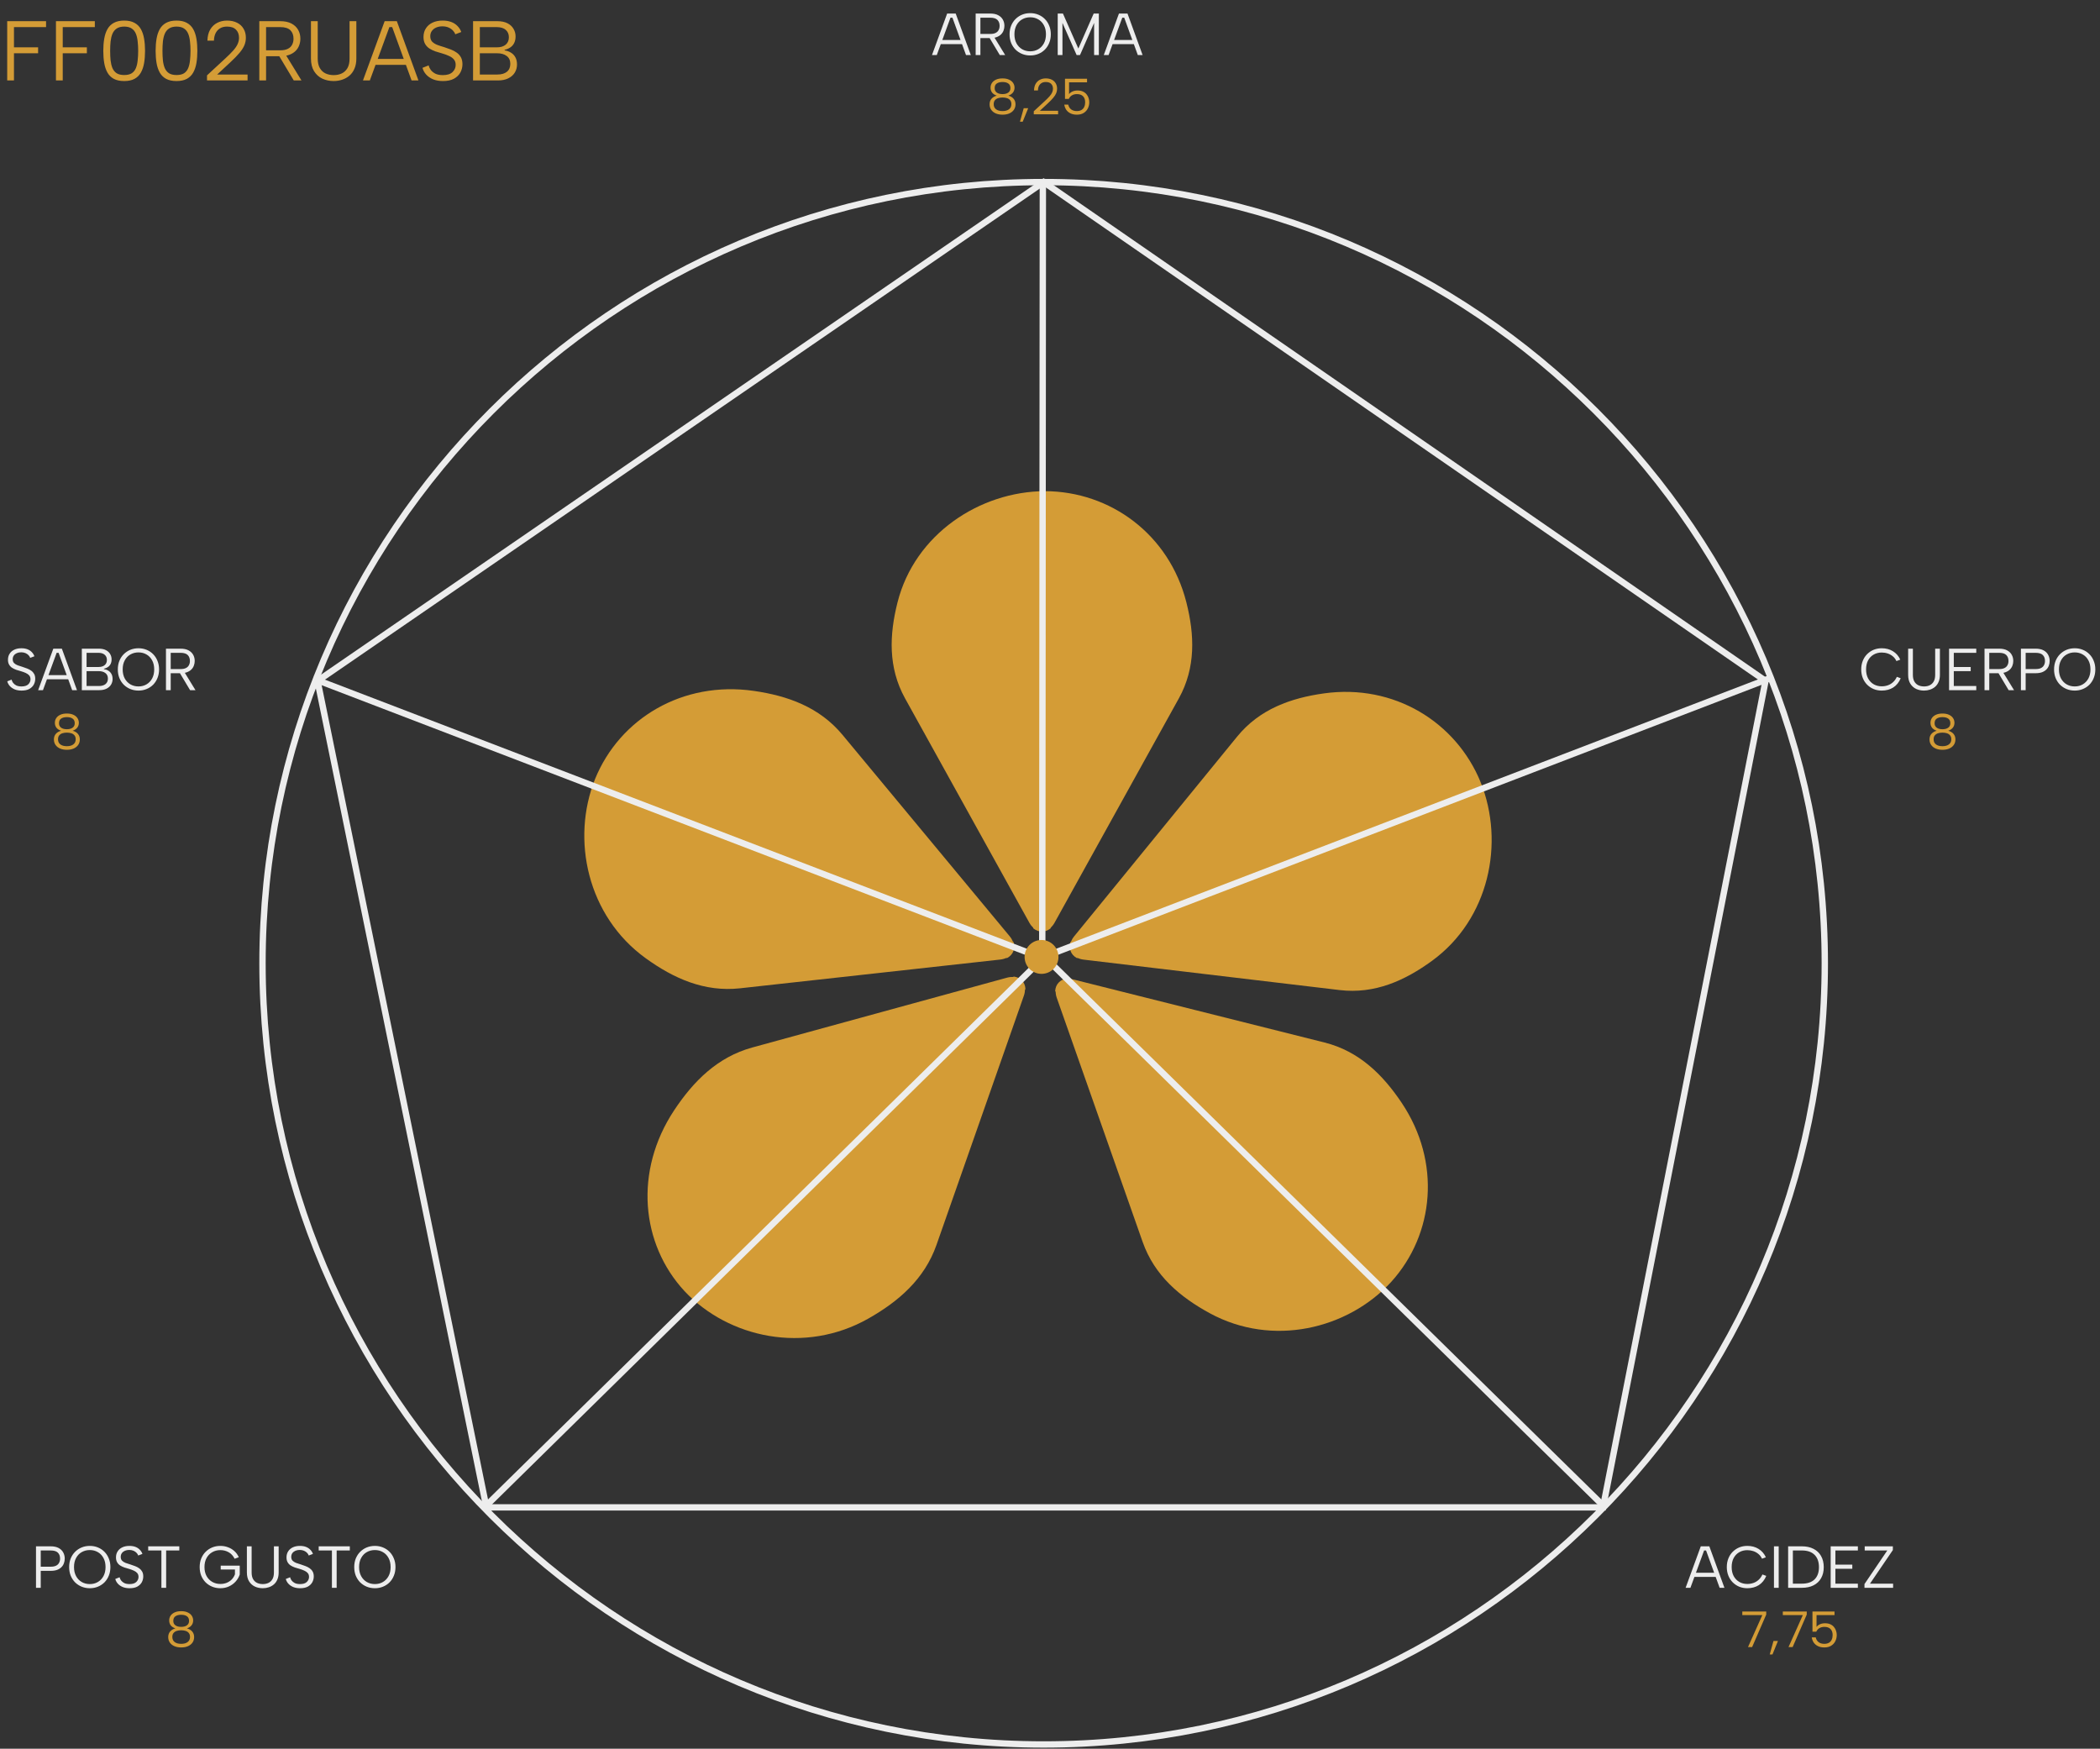 <svg width="496" height="413" viewBox="0 0 496 413" fill="none" xmlns="http://www.w3.org/2000/svg">
<rect x="0" y="0" width="496" height="413" fill="#333333" stroke="none"/>
<g clip-path="url(#clip0_1014_657)">
<path d="M280.207 142.245C276.141 126.184 262.259 116.052 246.825 116C231.391 116.052 216.057 126.184 211.991 142.245C210.048 149.924 209.738 157.647 213.754 164.919C218.762 173.985 223.789 183.034 228.807 192.091C233.575 200.698 238.342 209.313 243.119 217.92C243.39 218.405 243.7 218.795 244.041 219.116V219.246C244.692 219.766 245.403 220.017 246.094 220C246.785 220.009 247.496 219.766 248.157 219.246V219.116C248.498 218.795 248.808 218.405 249.079 217.92C253.856 209.313 258.623 200.698 263.391 192.091C268.409 183.034 273.436 173.985 278.444 164.919C282.46 157.647 282.15 149.924 280.207 142.245Z" fill="#D49C36"/>
</g>
<g clip-path="url(#clip1_1014_657)">
<path d="M178.032 163.169C161.214 160.753 146.372 169.705 140.55 183.973C134.826 198.281 138.742 216.375 152.518 226.32C159.105 231.074 166.345 234.333 174.773 233.413C185.281 232.266 195.78 231.094 206.284 229.934C216.264 228.832 226.253 227.734 236.237 226.624C236.801 226.56 237.288 226.423 237.721 226.231L237.845 226.281C238.584 225.879 239.089 225.317 239.331 224.671C239.598 224.034 239.633 223.282 239.385 222.47L239.261 222.42C239.083 221.982 238.828 221.544 238.466 221.107C232.056 213.372 225.633 205.644 219.219 197.918C212.469 189.788 205.731 181.651 198.969 173.526C193.545 167.01 186.073 164.326 178.032 163.169Z" fill="#D49C36"/>
</g>
<g clip-path="url(#clip2_1014_657)">
<path d="M312.733 163.758C329.25 161.463 343.903 170.492 349.724 184.76C355.448 199.068 351.723 217.085 338.248 226.908C331.804 231.604 324.709 234.805 316.417 233.83C306.079 232.614 295.75 231.374 285.416 230.145C275.596 228.979 265.769 227.815 255.946 226.64C255.391 226.572 254.911 226.432 254.484 226.238L254.363 226.287C253.634 225.88 253.133 225.317 252.891 224.671C252.624 224.034 252.585 223.284 252.823 222.476L252.945 222.427C253.117 221.991 253.365 221.556 253.717 221.123C259.966 213.453 266.227 205.79 272.481 198.13C279.061 190.068 285.629 181.999 292.221 173.943C297.509 167.482 304.836 164.856 312.733 163.758Z" fill="#D49C36"/>
</g>
<g clip-path="url(#clip3_1014_657)">
<path d="M331.062 260.456C340.42 274.413 338.808 291.463 328.596 302.743C318.306 313.953 300.513 318.189 285.752 310.158C278.695 306.317 272.69 301.257 269.898 293.353C266.416 283.499 262.961 273.641 259.493 263.785C256.197 254.42 252.894 245.049 249.605 235.677C249.42 235.148 249.333 234.655 249.319 234.187L249.221 234.098C249.263 233.268 249.547 232.577 250.019 232.086C250.471 231.576 251.126 231.224 251.955 231.099L252.053 231.188C252.52 231.159 253.019 231.2 253.563 231.335C263.199 233.746 272.834 236.17 282.464 238.588C292.598 241.132 302.732 243.663 312.865 246.22C320.993 248.271 326.586 253.784 331.062 260.456Z" fill="#D49C36"/>
</g>
<g clip-path="url(#clip4_1014_657)">
<path d="M159.228 262.224C149.728 276.565 151.343 293.771 161.681 304.937C172.099 316.029 190.127 319.888 205.096 311.411C212.252 307.357 218.344 302.095 221.183 294.034C224.722 283.983 228.234 273.93 231.76 263.877C235.11 254.326 238.468 244.769 241.812 235.21C241.999 234.67 242.088 234.169 242.103 233.696L242.202 233.604C242.161 232.765 241.874 232.074 241.396 231.588C240.938 231.083 240.275 230.743 239.434 230.636L239.335 230.728C238.862 230.71 238.356 230.763 237.805 230.913C228.036 233.582 218.268 236.265 208.506 238.941C198.232 241.757 187.959 244.559 177.685 247.389C169.445 249.658 163.771 255.368 159.228 262.224Z" fill="#D49C36"/>
</g>
<line y1="-0.75" x2="184.228" y2="-0.75" transform="matrix(-0.934 -0.358 -0.358 0.934 246 227)" stroke="#EDEDED" stroke-width="1.5"/>
<path d="M224.956 4.18H224.494L221.26 13H220.126L223.71 3.2H225.726L229.296 13H228.162L224.956 4.18ZM221.876 9.444H227.588V10.424H221.876V9.444ZM236.098 6.098C236.098 5.51 235.926 5.043 235.58 4.698C235.235 4.353 234.67 4.18 233.886 4.18H231.562V8.016H233.9C234.414 8.016 234.829 7.937 235.146 7.778C235.473 7.619 235.711 7.395 235.86 7.106C236.019 6.817 236.098 6.481 236.098 6.098ZM233.886 3.2C234.652 3.2 235.277 3.331 235.762 3.592C236.257 3.853 236.626 4.203 236.868 4.642C237.111 5.071 237.232 5.557 237.232 6.098C237.232 6.481 237.167 6.845 237.036 7.19C236.915 7.535 236.719 7.843 236.448 8.114C236.178 8.385 235.832 8.599 235.412 8.758C234.992 8.917 234.488 8.996 233.9 8.996H231.562V13H230.442V3.2H233.886ZM234.698 8.576L237.414 13H236.14L233.494 8.576H234.698ZM243.336 13.098C242.646 13.098 242.002 12.977 241.404 12.734C240.816 12.491 240.298 12.151 239.85 11.712C239.412 11.264 239.066 10.737 238.814 10.13C238.572 9.514 238.45 8.837 238.45 8.1C238.45 7.363 238.572 6.691 238.814 6.084C239.066 5.468 239.412 4.941 239.85 4.502C240.298 4.054 240.816 3.709 241.404 3.466C242.002 3.223 242.646 3.102 243.336 3.102C244.018 3.102 244.652 3.223 245.24 3.466C245.838 3.709 246.356 4.054 246.794 4.502C247.233 4.941 247.574 5.468 247.816 6.084C248.068 6.691 248.194 7.363 248.194 8.1C248.194 8.837 248.068 9.514 247.816 10.13C247.574 10.737 247.233 11.264 246.794 11.712C246.356 12.151 245.838 12.491 245.24 12.734C244.652 12.977 244.018 13.098 243.336 13.098ZM243.336 12.118C244.036 12.118 244.666 11.955 245.226 11.628C245.786 11.301 246.23 10.839 246.556 10.242C246.883 9.635 247.046 8.921 247.046 8.1C247.046 7.269 246.883 6.555 246.556 5.958C246.23 5.351 245.786 4.889 245.226 4.572C244.666 4.245 244.036 4.082 243.336 4.082C242.627 4.082 241.988 4.245 241.418 4.572C240.858 4.889 240.415 5.351 240.088 5.958C239.762 6.555 239.598 7.269 239.598 8.1C239.598 8.921 239.762 9.635 240.088 10.242C240.415 10.839 240.858 11.301 241.418 11.628C241.988 11.955 242.627 12.118 243.336 12.118ZM250.942 13H249.822V3.2H251.054L254.694 11.46L258.32 3.2H259.538V13H258.418V5.412L255.086 13H254.288L250.942 5.412V13ZM265.533 4.18H265.071L261.837 13H260.703L264.287 3.2H266.303L269.873 13H268.739L265.533 4.18ZM262.453 9.444H268.165V10.424H262.453V9.444Z" fill="#EDEDED"/>
<path d="M2.736 160.508C2.792 160.76 2.909 161.012 3.086 161.264C3.273 161.507 3.525 161.712 3.842 161.88C4.169 162.039 4.584 162.118 5.088 162.118C5.807 162.118 6.339 161.95 6.684 161.614C7.029 161.278 7.202 160.881 7.202 160.424C7.202 160.06 7.104 159.761 6.908 159.528C6.712 159.295 6.446 159.103 6.11 158.954C5.774 158.795 5.396 158.655 4.976 158.534C4.603 158.431 4.229 158.319 3.856 158.198C3.492 158.067 3.161 157.909 2.862 157.722C2.563 157.526 2.325 157.274 2.148 156.966C1.971 156.658 1.882 156.275 1.882 155.818C1.882 155.267 2.013 154.791 2.274 154.39C2.535 153.979 2.904 153.662 3.38 153.438C3.856 153.214 4.411 153.102 5.046 153.102C5.597 153.102 6.077 153.181 6.488 153.34C6.899 153.499 7.239 153.723 7.51 154.012C7.79 154.292 7.995 154.619 8.126 154.992L7.132 155.37C7.067 155.155 6.941 154.95 6.754 154.754C6.567 154.549 6.325 154.381 6.026 154.25C5.727 154.119 5.387 154.054 5.004 154.054C4.631 154.054 4.29 154.119 3.982 154.25C3.683 154.381 3.445 154.567 3.268 154.81C3.091 155.053 3.002 155.347 3.002 155.692C3.002 156.065 3.105 156.364 3.31 156.588C3.525 156.803 3.805 156.98 4.15 157.12C4.505 157.251 4.892 157.377 5.312 157.498C5.695 157.619 6.063 157.75 6.418 157.89C6.782 158.03 7.104 158.203 7.384 158.408C7.673 158.613 7.902 158.87 8.07 159.178C8.238 159.486 8.322 159.864 8.322 160.312C8.322 160.807 8.205 161.269 7.972 161.698C7.739 162.118 7.384 162.459 6.908 162.72C6.441 162.972 5.839 163.098 5.102 163.098C4.486 163.098 3.945 163.005 3.478 162.818C3.011 162.622 2.629 162.361 2.33 162.034C2.031 161.707 1.826 161.334 1.714 160.914L2.736 160.508ZM13.841 154.18H13.379L10.145 163H9.011L12.595 153.2H14.611L18.181 163H17.047L13.841 154.18ZM10.761 159.444H16.473V160.424H10.761V159.444ZM25.249 155.86C25.249 155.347 25.077 154.941 24.731 154.642C24.395 154.334 23.891 154.18 23.219 154.18H20.447V157.526H23.261C23.896 157.526 24.386 157.377 24.731 157.078C25.077 156.779 25.249 156.373 25.249 155.86ZM19.327 163V153.2H23.317C24.008 153.2 24.577 153.317 25.025 153.55C25.473 153.783 25.805 154.091 26.019 154.474C26.243 154.847 26.355 155.263 26.355 155.72C26.355 156.168 26.271 156.546 26.103 156.854C25.945 157.153 25.725 157.391 25.445 157.568C25.175 157.745 24.876 157.867 24.549 157.932V158.03C24.941 158.086 25.291 158.212 25.599 158.408C25.907 158.595 26.15 158.851 26.327 159.178C26.505 159.505 26.593 159.901 26.593 160.368C26.593 160.853 26.472 161.297 26.229 161.698C25.987 162.099 25.627 162.417 25.151 162.65C24.685 162.883 24.111 163 23.429 163H19.327ZM20.447 162.02H23.345C24.017 162.02 24.54 161.871 24.913 161.572C25.296 161.264 25.487 160.825 25.487 160.256C25.487 159.687 25.287 159.253 24.885 158.954C24.493 158.655 23.966 158.506 23.303 158.506H20.447V162.02ZM32.714 163.098C32.023 163.098 31.379 162.977 30.782 162.734C30.194 162.491 29.675 162.151 29.227 161.712C28.789 161.264 28.444 160.737 28.192 160.13C27.949 159.514 27.828 158.837 27.828 158.1C27.828 157.363 27.949 156.691 28.192 156.084C28.444 155.468 28.789 154.941 29.227 154.502C29.675 154.054 30.194 153.709 30.782 153.466C31.379 153.223 32.023 153.102 32.714 153.102C33.395 153.102 34.029 153.223 34.617 153.466C35.215 153.709 35.733 154.054 36.172 154.502C36.61 154.941 36.951 155.468 37.194 156.084C37.446 156.691 37.572 157.363 37.572 158.1C37.572 158.837 37.446 159.514 37.194 160.13C36.951 160.737 36.61 161.264 36.172 161.712C35.733 162.151 35.215 162.491 34.617 162.734C34.029 162.977 33.395 163.098 32.714 163.098ZM32.714 162.118C33.413 162.118 34.044 161.955 34.603 161.628C35.163 161.301 35.607 160.839 35.934 160.242C36.26 159.635 36.423 158.921 36.423 158.1C36.423 157.269 36.26 156.555 35.934 155.958C35.607 155.351 35.163 154.889 34.603 154.572C34.044 154.245 33.413 154.082 32.714 154.082C32.004 154.082 31.365 154.245 30.796 154.572C30.235 154.889 29.792 155.351 29.465 155.958C29.139 156.555 28.976 157.269 28.976 158.1C28.976 158.921 29.139 159.635 29.465 160.242C29.792 160.839 30.235 161.301 30.796 161.628C31.365 161.955 32.004 162.118 32.714 162.118ZM44.855 156.098C44.855 155.51 44.682 155.043 44.337 154.698C43.992 154.353 43.427 154.18 42.643 154.18H40.319V158.016H42.657C43.17 158.016 43.586 157.937 43.903 157.778C44.23 157.619 44.468 157.395 44.617 157.106C44.776 156.817 44.855 156.481 44.855 156.098ZM42.643 153.2C43.408 153.2 44.034 153.331 44.519 153.592C45.014 153.853 45.382 154.203 45.625 154.642C45.868 155.071 45.989 155.557 45.989 156.098C45.989 156.481 45.924 156.845 45.793 157.19C45.672 157.535 45.476 157.843 45.205 158.114C44.934 158.385 44.589 158.599 44.169 158.758C43.749 158.917 43.245 158.996 42.657 158.996H40.319V163H39.199V153.2H42.643ZM43.455 158.576L46.171 163H44.897L42.251 158.576H43.455Z" fill="#EDEDED"/>
<path d="M439.602 158.1C439.602 157.363 439.723 156.691 439.966 156.084C440.209 155.468 440.549 154.941 440.988 154.502C441.436 154.054 441.949 153.709 442.528 153.466C443.116 153.223 443.755 153.102 444.446 153.102C445.454 153.102 446.336 153.335 447.092 153.802C447.857 154.269 448.436 154.931 448.828 155.79L447.918 156.126C447.703 155.669 447.419 155.295 447.064 155.006C446.709 154.707 446.308 154.483 445.86 154.334C445.412 154.185 444.941 154.11 444.446 154.11C443.746 154.11 443.116 154.269 442.556 154.586C441.996 154.903 441.553 155.361 441.226 155.958C440.909 156.555 440.75 157.269 440.75 158.1C440.75 158.921 440.909 159.631 441.226 160.228C441.553 160.825 441.996 161.287 442.556 161.614C443.116 161.931 443.746 162.09 444.446 162.09C444.95 162.09 445.431 162.011 445.888 161.852C446.345 161.693 446.756 161.446 447.12 161.11C447.493 160.774 447.792 160.354 448.016 159.85L448.926 160.186C448.525 161.147 447.937 161.875 447.162 162.37C446.387 162.855 445.482 163.098 444.446 163.098C443.755 163.098 443.116 162.977 442.528 162.734C441.949 162.491 441.436 162.146 440.988 161.698C440.549 161.25 440.209 160.723 439.966 160.116C439.723 159.5 439.602 158.828 439.602 158.1ZM450.685 153.2H451.805V159.388C451.805 160.032 451.922 160.555 452.155 160.956C452.388 161.357 452.701 161.651 453.093 161.838C453.494 162.025 453.947 162.118 454.451 162.118C454.946 162.118 455.389 162.025 455.781 161.838C456.173 161.651 456.486 161.357 456.719 160.956C456.952 160.555 457.069 160.032 457.069 159.388V153.2H458.189V159.374C458.189 160.018 458.086 160.573 457.881 161.04C457.685 161.507 457.41 161.894 457.055 162.202C456.7 162.501 456.299 162.725 455.851 162.874C455.403 163.023 454.932 163.098 454.437 163.098C453.765 163.098 453.144 162.967 452.575 162.706C452.006 162.435 451.548 162.025 451.203 161.474C450.858 160.923 450.685 160.223 450.685 159.374V153.2ZM466.775 154.18H461.469V157.526H465.459V158.506H461.469V162.02H466.775V163H460.349V153.2H466.775V154.18ZM474.382 156.098C474.382 155.51 474.209 155.043 473.864 154.698C473.519 154.353 472.954 154.18 472.17 154.18H469.846V158.016H472.184C472.697 158.016 473.113 157.937 473.43 157.778C473.757 157.619 473.995 157.395 474.144 157.106C474.303 156.817 474.382 156.481 474.382 156.098ZM472.17 153.2C472.935 153.2 473.561 153.331 474.046 153.592C474.541 153.853 474.909 154.203 475.152 154.642C475.395 155.071 475.516 155.557 475.516 156.098C475.516 156.481 475.451 156.845 475.32 157.19C475.199 157.535 475.003 157.843 474.732 158.114C474.461 158.385 474.116 158.599 473.696 158.758C473.276 158.917 472.772 158.996 472.184 158.996H469.846V163H468.726V153.2H472.17ZM472.982 158.576L475.698 163H474.424L471.778 158.576H472.982ZM480.78 158.016C481.303 158.016 481.727 157.937 482.054 157.778C482.381 157.619 482.619 157.395 482.768 157.106C482.927 156.817 483.006 156.481 483.006 156.098C483.006 155.491 482.829 155.02 482.474 154.684C482.129 154.348 481.564 154.18 480.78 154.18H478.442V158.016H480.78ZM484.112 156.098C484.112 156.481 484.047 156.849 483.916 157.204C483.795 157.549 483.599 157.857 483.328 158.128C483.057 158.399 482.712 158.613 482.292 158.772C481.872 158.921 481.368 158.996 480.78 158.996H478.442V163H477.322V153.2H480.78C481.545 153.2 482.171 153.331 482.656 153.592C483.151 153.853 483.515 154.203 483.748 154.642C483.991 155.081 484.112 155.566 484.112 156.098ZM490.038 163.098C489.348 163.098 488.704 162.977 488.106 162.734C487.518 162.491 487 162.151 486.552 161.712C486.114 161.264 485.768 160.737 485.516 160.13C485.274 159.514 485.152 158.837 485.152 158.1C485.152 157.363 485.274 156.691 485.516 156.084C485.768 155.468 486.114 154.941 486.552 154.502C487 154.054 487.518 153.709 488.106 153.466C488.704 153.223 489.348 153.102 490.038 153.102C490.72 153.102 491.354 153.223 491.942 153.466C492.54 153.709 493.058 154.054 493.496 154.502C493.935 154.941 494.276 155.468 494.518 156.084C494.77 156.691 494.896 157.363 494.896 158.1C494.896 158.837 494.77 159.514 494.518 160.13C494.276 160.737 493.935 161.264 493.496 161.712C493.058 162.151 492.54 162.491 491.942 162.734C491.354 162.977 490.72 163.098 490.038 163.098ZM490.038 162.118C490.738 162.118 491.368 161.955 491.928 161.628C492.488 161.301 492.932 160.839 493.258 160.242C493.585 159.635 493.748 158.921 493.748 158.1C493.748 157.269 493.585 156.555 493.258 155.958C492.932 155.351 492.488 154.889 491.928 154.572C491.368 154.245 490.738 154.082 490.038 154.082C489.329 154.082 488.69 154.245 488.12 154.572C487.56 154.889 487.117 155.351 486.79 155.958C486.464 156.555 486.3 157.269 486.3 158.1C486.3 158.921 486.464 159.635 486.79 160.242C487.117 160.839 487.56 161.301 488.12 161.628C488.69 161.955 489.329 162.118 490.038 162.118Z" fill="#EDEDED"/>
<g style="mix-blend-mode:screen">
<path d="M14.424 172.584C13.944 172.424 13.58 172.188 13.332 171.876C13.084 171.556 12.96 171.164 12.96 170.7C12.96 170.292 13.068 169.924 13.284 169.596C13.5 169.268 13.816 169.008 14.232 168.816C14.656 168.616 15.176 168.516 15.792 168.516C16.408 168.516 16.924 168.616 17.34 168.816C17.764 169.008 18.084 169.272 18.3 169.608C18.516 169.936 18.624 170.3 18.624 170.7C18.624 171.156 18.496 171.544 18.24 171.864C17.984 172.184 17.624 172.424 17.16 172.584C17.68 172.72 18.092 172.964 18.396 173.316C18.7 173.668 18.852 174.108 18.852 174.636C18.852 175.132 18.724 175.564 18.468 175.932C18.212 176.3 17.856 176.584 17.4 176.784C16.944 176.984 16.408 177.084 15.792 177.084C15.184 177.084 14.648 176.984 14.184 176.784C13.728 176.584 13.372 176.3 13.116 175.932C12.86 175.564 12.732 175.132 12.732 174.636C12.732 174.1 12.884 173.66 13.188 173.316C13.5 172.964 13.912 172.72 14.424 172.584ZM17.652 170.808C17.652 170.312 17.484 169.948 17.148 169.716C16.82 169.484 16.368 169.368 15.792 169.368C15.224 169.368 14.772 169.484 14.436 169.716C14.1 169.94 13.932 170.308 13.932 170.82C13.932 171.276 14.1 171.624 14.436 171.864C14.772 172.104 15.224 172.224 15.792 172.224C16.36 172.224 16.812 172.104 17.148 171.864C17.484 171.624 17.652 171.272 17.652 170.808ZM15.792 173.028C15.4 173.028 15.044 173.08 14.724 173.184C14.412 173.288 14.164 173.456 13.98 173.688C13.796 173.912 13.704 174.22 13.704 174.612C13.704 175.132 13.888 175.532 14.256 175.812C14.624 176.092 15.136 176.232 15.792 176.232C16.44 176.232 16.948 176.092 17.316 175.812C17.692 175.524 17.88 175.124 17.88 174.612C17.88 174.228 17.788 173.92 17.604 173.688C17.42 173.456 17.172 173.288 16.86 173.184C16.548 173.08 16.192 173.028 15.792 173.028Z" fill="#D49C36"/>
</g>
<g style="mix-blend-mode:screen">
<path d="M457.424 172.584C456.944 172.424 456.58 172.188 456.332 171.876C456.084 171.556 455.96 171.164 455.96 170.7C455.96 170.292 456.068 169.924 456.284 169.596C456.5 169.268 456.816 169.008 457.232 168.816C457.656 168.616 458.176 168.516 458.792 168.516C459.408 168.516 459.924 168.616 460.34 168.816C460.764 169.008 461.084 169.272 461.3 169.608C461.516 169.936 461.624 170.3 461.624 170.7C461.624 171.156 461.496 171.544 461.24 171.864C460.984 172.184 460.624 172.424 460.16 172.584C460.68 172.72 461.092 172.964 461.396 173.316C461.7 173.668 461.852 174.108 461.852 174.636C461.852 175.132 461.724 175.564 461.468 175.932C461.212 176.3 460.856 176.584 460.4 176.784C459.944 176.984 459.408 177.084 458.792 177.084C458.184 177.084 457.648 176.984 457.184 176.784C456.728 176.584 456.372 176.3 456.116 175.932C455.86 175.564 455.732 175.132 455.732 174.636C455.732 174.1 455.884 173.66 456.188 173.316C456.5 172.964 456.912 172.72 457.424 172.584ZM460.652 170.808C460.652 170.312 460.484 169.948 460.148 169.716C459.82 169.484 459.368 169.368 458.792 169.368C458.224 169.368 457.772 169.484 457.436 169.716C457.1 169.94 456.932 170.308 456.932 170.82C456.932 171.276 457.1 171.624 457.436 171.864C457.772 172.104 458.224 172.224 458.792 172.224C459.36 172.224 459.812 172.104 460.148 171.864C460.484 171.624 460.652 171.272 460.652 170.808ZM458.792 173.028C458.4 173.028 458.044 173.08 457.724 173.184C457.412 173.288 457.164 173.456 456.98 173.688C456.796 173.912 456.704 174.22 456.704 174.612C456.704 175.132 456.888 175.532 457.256 175.812C457.624 176.092 458.136 176.232 458.792 176.232C459.44 176.232 459.948 176.092 460.316 175.812C460.692 175.524 460.88 175.124 460.88 174.612C460.88 174.228 460.788 173.92 460.604 173.688C460.42 173.456 460.172 173.288 459.86 173.184C459.548 173.08 459.192 173.028 458.792 173.028Z" fill="#D49C36"/>
</g>
<path d="M11.96 370.016C12.482 370.016 12.907 369.937 13.234 369.778C13.56 369.619 13.798 369.395 13.948 369.106C14.106 368.817 14.186 368.481 14.186 368.098C14.186 367.491 14.008 367.02 13.654 366.684C13.308 366.348 12.744 366.18 11.96 366.18H9.622V370.016H11.96ZM15.292 368.098C15.292 368.481 15.226 368.849 15.096 369.204C14.975 369.549 14.778 369.857 14.508 370.128C14.237 370.399 13.892 370.613 13.472 370.772C13.052 370.921 12.548 370.996 11.96 370.996H9.622V375H8.502V365.2H11.96C12.725 365.2 13.35 365.331 13.836 365.592C14.331 365.853 14.694 366.203 14.928 366.642C15.171 367.081 15.292 367.566 15.292 368.098ZM21.218 375.098C20.527 375.098 19.883 374.977 19.286 374.734C18.698 374.491 18.18 374.151 17.732 373.712C17.293 373.264 16.948 372.737 16.696 372.13C16.453 371.514 16.332 370.837 16.332 370.1C16.332 369.363 16.453 368.691 16.696 368.084C16.948 367.468 17.293 366.941 17.732 366.502C18.18 366.054 18.698 365.709 19.286 365.466C19.883 365.223 20.527 365.102 21.218 365.102C21.899 365.102 22.534 365.223 23.122 365.466C23.719 365.709 24.237 366.054 24.676 366.502C25.115 366.941 25.455 367.468 25.698 368.084C25.95 368.691 26.076 369.363 26.076 370.1C26.076 370.837 25.95 371.514 25.698 372.13C25.455 372.737 25.115 373.264 24.676 373.712C24.237 374.151 23.719 374.491 23.122 374.734C22.534 374.977 21.899 375.098 21.218 375.098ZM21.218 374.118C21.918 374.118 22.548 373.955 23.108 373.628C23.668 373.301 24.111 372.839 24.438 372.242C24.765 371.635 24.928 370.921 24.928 370.1C24.928 369.269 24.765 368.555 24.438 367.958C24.111 367.351 23.668 366.889 23.108 366.572C22.548 366.245 21.918 366.082 21.218 366.082C20.509 366.082 19.869 366.245 19.3 366.572C18.74 366.889 18.297 367.351 17.97 367.958C17.643 368.555 17.48 369.269 17.48 370.1C17.48 370.921 17.643 371.635 17.97 372.242C18.297 372.839 18.74 373.301 19.3 373.628C19.869 373.955 20.509 374.118 21.218 374.118ZM28.25 372.508C28.305 372.76 28.422 373.012 28.599 373.264C28.786 373.507 29.038 373.712 29.355 373.88C29.682 374.039 30.098 374.118 30.602 374.118C31.32 374.118 31.852 373.95 32.197 373.614C32.543 373.278 32.715 372.881 32.715 372.424C32.715 372.06 32.617 371.761 32.422 371.528C32.225 371.295 31.959 371.103 31.623 370.954C31.288 370.795 30.91 370.655 30.489 370.534C30.116 370.431 29.743 370.319 29.369 370.198C29.006 370.067 28.674 369.909 28.375 369.722C28.077 369.526 27.839 369.274 27.662 368.966C27.484 368.658 27.395 368.275 27.395 367.818C27.395 367.267 27.526 366.791 27.788 366.39C28.049 365.979 28.418 365.662 28.893 365.438C29.369 365.214 29.925 365.102 30.559 365.102C31.11 365.102 31.591 365.181 32.002 365.34C32.412 365.499 32.753 365.723 33.023 366.012C33.303 366.292 33.509 366.619 33.639 366.992L32.645 367.37C32.58 367.155 32.454 366.95 32.267 366.754C32.081 366.549 31.838 366.381 31.54 366.25C31.241 366.119 30.9 366.054 30.517 366.054C30.144 366.054 29.803 366.119 29.495 366.25C29.197 366.381 28.959 366.567 28.782 366.81C28.604 367.053 28.515 367.347 28.515 367.692C28.515 368.065 28.618 368.364 28.823 368.588C29.038 368.803 29.318 368.98 29.663 369.12C30.018 369.251 30.405 369.377 30.826 369.498C31.208 369.619 31.577 369.75 31.931 369.89C32.295 370.03 32.617 370.203 32.898 370.408C33.187 370.613 33.416 370.87 33.584 371.178C33.752 371.486 33.836 371.864 33.836 372.312C33.836 372.807 33.719 373.269 33.486 373.698C33.252 374.118 32.898 374.459 32.422 374.72C31.955 374.972 31.353 375.098 30.616 375.098C30 375.098 29.458 375.005 28.991 374.818C28.525 374.622 28.142 374.361 27.843 374.034C27.545 373.707 27.34 373.334 27.227 372.914L28.25 372.508ZM35.001 365.2H42.351V366.18H39.243V375H38.123V366.18H35.001V365.2ZM55.421 368.14C55.067 367.44 54.595 366.927 54.007 366.6C53.419 366.264 52.766 366.096 52.047 366.096C51.338 366.096 50.699 366.259 50.129 366.586C49.56 366.913 49.112 367.375 48.785 367.972C48.459 368.569 48.295 369.279 48.295 370.1C48.295 370.912 48.459 371.617 48.785 372.214C49.112 372.811 49.56 373.273 50.129 373.6C50.699 373.927 51.338 374.09 52.047 374.09C52.579 374.09 53.074 374.001 53.531 373.824C53.989 373.637 54.385 373.376 54.721 373.04C55.057 372.695 55.314 372.284 55.491 371.808V370.674H52.131V369.764H56.625V371.864C56.411 372.489 56.084 373.045 55.645 373.53C55.207 374.015 54.679 374.398 54.063 374.678C53.447 374.958 52.775 375.098 52.047 375.098C51.357 375.098 50.713 374.977 50.115 374.734C49.527 374.491 49.009 374.151 48.561 373.712C48.123 373.264 47.777 372.737 47.525 372.13C47.283 371.514 47.161 370.837 47.161 370.1C47.161 369.363 47.283 368.691 47.525 368.084C47.777 367.468 48.123 366.941 48.561 366.502C49.009 366.054 49.527 365.709 50.115 365.466C50.713 365.223 51.357 365.102 52.047 365.102C52.691 365.102 53.293 365.209 53.853 365.424C54.423 365.629 54.927 365.933 55.365 366.334C55.804 366.726 56.149 367.207 56.401 367.776L55.421 368.14ZM58.313 365.2H59.433V371.388C59.433 372.032 59.55 372.555 59.783 372.956C60.016 373.357 60.329 373.651 60.721 373.838C61.122 374.025 61.575 374.118 62.079 374.118C62.574 374.118 63.017 374.025 63.409 373.838C63.801 373.651 64.114 373.357 64.347 372.956C64.58 372.555 64.697 372.032 64.697 371.388V365.2H65.817V371.374C65.817 372.018 65.714 372.573 65.509 373.04C65.313 373.507 65.037 373.894 64.683 374.202C64.328 374.501 63.927 374.725 63.479 374.874C63.031 375.023 62.559 375.098 62.065 375.098C61.393 375.098 60.772 374.967 60.203 374.706C59.633 374.435 59.176 374.025 58.831 373.474C58.486 372.923 58.313 372.223 58.313 371.374V365.2ZM68.522 372.508C68.579 372.76 68.695 373.012 68.873 373.264C69.059 373.507 69.311 373.712 69.629 373.88C69.955 374.039 70.371 374.118 70.874 374.118C71.593 374.118 72.125 373.95 72.471 373.614C72.816 373.278 72.989 372.881 72.989 372.424C72.989 372.06 72.891 371.761 72.695 371.528C72.499 371.295 72.233 371.103 71.897 370.954C71.561 370.795 71.183 370.655 70.763 370.534C70.389 370.431 70.016 370.319 69.642 370.198C69.278 370.067 68.947 369.909 68.648 369.722C68.35 369.526 68.112 369.274 67.934 368.966C67.757 368.658 67.668 368.275 67.668 367.818C67.668 367.267 67.799 366.791 68.061 366.39C68.322 365.979 68.691 365.662 69.166 365.438C69.642 365.214 70.198 365.102 70.832 365.102C71.383 365.102 71.864 365.181 72.275 365.34C72.685 365.499 73.026 365.723 73.296 366.012C73.576 366.292 73.782 366.619 73.912 366.992L72.918 367.37C72.853 367.155 72.727 366.95 72.54 366.754C72.354 366.549 72.111 366.381 71.812 366.25C71.514 366.119 71.173 366.054 70.79 366.054C70.417 366.054 70.076 366.119 69.769 366.25C69.47 366.381 69.232 366.567 69.055 366.81C68.877 367.053 68.788 367.347 68.788 367.692C68.788 368.065 68.891 368.364 69.097 368.588C69.311 368.803 69.591 368.98 69.936 369.12C70.291 369.251 70.678 369.377 71.099 369.498C71.481 369.619 71.85 369.75 72.204 369.89C72.569 370.03 72.891 370.203 73.171 370.408C73.46 370.613 73.689 370.87 73.856 371.178C74.025 371.486 74.109 371.864 74.109 372.312C74.109 372.807 73.992 373.269 73.758 373.698C73.525 374.118 73.171 374.459 72.695 374.72C72.228 374.972 71.626 375.098 70.888 375.098C70.272 375.098 69.731 375.005 69.264 374.818C68.798 374.622 68.415 374.361 68.117 374.034C67.818 373.707 67.612 373.334 67.501 372.914L68.522 372.508ZM75.274 365.2H82.624V366.18H79.516V375H78.396V366.18H75.274V365.2ZM88.55 375.098C87.86 375.098 87.216 374.977 86.618 374.734C86.031 374.491 85.513 374.151 85.064 373.712C84.626 373.264 84.281 372.737 84.028 372.13C83.786 371.514 83.665 370.837 83.665 370.1C83.665 369.363 83.786 368.691 84.028 368.084C84.281 367.468 84.626 366.941 85.064 366.502C85.513 366.054 86.031 365.709 86.618 365.466C87.216 365.223 87.86 365.102 88.55 365.102C89.232 365.102 89.867 365.223 90.454 365.466C91.052 365.709 91.57 366.054 92.008 366.502C92.447 366.941 92.788 367.468 93.031 368.084C93.282 368.691 93.409 369.363 93.409 370.1C93.409 370.837 93.282 371.514 93.031 372.13C92.788 372.737 92.447 373.264 92.008 373.712C91.57 374.151 91.052 374.491 90.454 374.734C89.867 374.977 89.232 375.098 88.55 375.098ZM88.55 374.118C89.251 374.118 89.88 373.955 90.441 373.628C91.001 373.301 91.444 372.839 91.77 372.242C92.097 371.635 92.26 370.921 92.26 370.1C92.26 369.269 92.097 368.555 91.77 367.958C91.444 367.351 91.001 366.889 90.441 366.572C89.88 366.245 89.251 366.082 88.55 366.082C87.841 366.082 87.202 366.245 86.632 366.572C86.073 366.889 85.629 367.351 85.302 367.958C84.976 368.555 84.812 369.269 84.812 370.1C84.812 370.921 84.976 371.635 85.302 372.242C85.629 372.839 86.073 373.301 86.632 373.628C87.202 373.955 87.841 374.118 88.55 374.118Z" fill="#EDEDED"/>
<g style="mix-blend-mode:screen">
<path d="M41.424 384.584C40.944 384.424 40.58 384.188 40.332 383.876C40.084 383.556 39.96 383.164 39.96 382.7C39.96 382.292 40.068 381.924 40.284 381.596C40.5 381.268 40.816 381.008 41.232 380.816C41.656 380.616 42.176 380.516 42.792 380.516C43.408 380.516 43.924 380.616 44.34 380.816C44.764 381.008 45.084 381.272 45.3 381.608C45.516 381.936 45.624 382.3 45.624 382.7C45.624 383.156 45.496 383.544 45.24 383.864C44.984 384.184 44.624 384.424 44.16 384.584C44.68 384.72 45.092 384.964 45.396 385.316C45.7 385.668 45.852 386.108 45.852 386.636C45.852 387.132 45.724 387.564 45.468 387.932C45.212 388.3 44.856 388.584 44.4 388.784C43.944 388.984 43.408 389.084 42.792 389.084C42.184 389.084 41.648 388.984 41.184 388.784C40.728 388.584 40.372 388.3 40.116 387.932C39.86 387.564 39.732 387.132 39.732 386.636C39.732 386.1 39.884 385.66 40.188 385.316C40.5 384.964 40.912 384.72 41.424 384.584ZM44.652 382.808C44.652 382.312 44.484 381.948 44.148 381.716C43.82 381.484 43.368 381.368 42.792 381.368C42.224 381.368 41.772 381.484 41.436 381.716C41.1 381.94 40.932 382.308 40.932 382.82C40.932 383.276 41.1 383.624 41.436 383.864C41.772 384.104 42.224 384.224 42.792 384.224C43.36 384.224 43.812 384.104 44.148 383.864C44.484 383.624 44.652 383.272 44.652 382.808ZM42.792 385.028C42.4 385.028 42.044 385.08 41.724 385.184C41.412 385.288 41.164 385.456 40.98 385.688C40.796 385.912 40.704 386.22 40.704 386.612C40.704 387.132 40.888 387.532 41.256 387.812C41.624 388.092 42.136 388.232 42.792 388.232C43.44 388.232 43.948 388.092 44.316 387.812C44.692 387.524 44.88 387.124 44.88 386.612C44.88 386.228 44.788 385.92 44.604 385.688C44.42 385.456 44.172 385.288 43.86 385.184C43.548 385.08 43.192 385.028 42.792 385.028Z" fill="#D49C36"/>
</g>
<path d="M402.956 366.18H402.494L399.26 375H398.126L401.71 365.2H403.726L407.296 375H406.162L402.956 366.18ZM399.876 371.444H405.588V372.424H399.876V371.444ZM407.854 370.1C407.854 369.363 407.976 368.691 408.218 368.084C408.461 367.468 408.802 366.941 409.24 366.502C409.688 366.054 410.202 365.709 410.78 365.466C411.368 365.223 412.008 365.102 412.698 365.102C413.706 365.102 414.588 365.335 415.344 365.802C416.11 366.269 416.688 366.931 417.08 367.79L416.17 368.126C415.956 367.669 415.671 367.295 415.316 367.006C414.962 366.707 414.56 366.483 414.112 366.334C413.664 366.185 413.193 366.11 412.698 366.11C411.998 366.11 411.368 366.269 410.808 366.586C410.248 366.903 409.805 367.361 409.478 367.958C409.161 368.555 409.002 369.269 409.002 370.1C409.002 370.921 409.161 371.631 409.478 372.228C409.805 372.825 410.248 373.287 410.808 373.614C411.368 373.931 411.998 374.09 412.698 374.09C413.202 374.09 413.683 374.011 414.14 373.852C414.598 373.693 415.008 373.446 415.372 373.11C415.746 372.774 416.044 372.354 416.268 371.85L417.178 372.186C416.777 373.147 416.189 373.875 415.414 374.37C414.64 374.855 413.734 375.098 412.698 375.098C412.008 375.098 411.368 374.977 410.78 374.734C410.202 374.491 409.688 374.146 409.24 373.698C408.802 373.25 408.461 372.723 408.218 372.116C407.976 371.5 407.854 370.828 407.854 370.1ZM418.993 365.2H420.113V375H418.993V365.2ZM425.573 365.2C426.656 365.2 427.58 365.401 428.345 365.802C429.12 366.194 429.713 366.759 430.123 367.496C430.543 368.233 430.753 369.111 430.753 370.128C430.753 371.136 430.543 372.004 430.123 372.732C429.713 373.46 429.12 374.02 428.345 374.412C427.58 374.804 426.656 375 425.573 375H422.339V365.2H425.573ZM425.573 374.02C426.908 374.02 427.916 373.679 428.597 372.998C429.279 372.317 429.619 371.36 429.619 370.128C429.619 368.887 429.279 367.921 428.597 367.23C427.916 366.53 426.908 366.18 425.573 366.18H423.459V374.02H425.573ZM438.811 366.18H433.505V369.526H437.495V370.506H433.505V374.02H438.811V375H432.385V365.2H438.811V366.18ZM447.076 366.082L441.672 374.02H447.132V375H440.37V374.118L445.76 366.18H440.426V365.2H447.076V366.082Z" fill="#EDEDED"/>
<g style="mix-blend-mode:screen">
<path d="M417.168 380.6V381.32L413.832 389H412.86L416.244 381.44H411.516V380.6H417.168ZM418.88 387.548H419.936L418.64 390.74H417.992L418.88 387.548ZM426.736 380.6V381.32L423.4 389H422.428L425.812 381.44H421.084V380.6H426.736ZM433.296 380.6V381.44H429.048V384.236C429.232 383.98 429.5 383.772 429.852 383.612C430.204 383.452 430.6 383.372 431.04 383.372C431.552 383.372 431.984 383.456 432.336 383.624C432.688 383.792 432.972 384.012 433.188 384.284C433.412 384.556 433.572 384.856 433.668 385.184C433.772 385.504 433.824 385.82 433.824 386.132C433.824 386.66 433.712 387.148 433.488 387.596C433.272 388.044 432.944 388.404 432.504 388.676C432.072 388.948 431.532 389.084 430.884 389.084C430.324 389.084 429.832 388.984 429.408 388.784C428.992 388.584 428.656 388.308 428.4 387.956C428.152 387.596 427.992 387.18 427.92 386.708H428.856C428.968 387.204 429.2 387.584 429.552 387.848C429.912 388.104 430.356 388.232 430.884 388.232C431.332 388.232 431.7 388.144 431.988 387.968C432.284 387.792 432.5 387.548 432.636 387.236C432.78 386.924 432.852 386.564 432.852 386.156C432.852 385.54 432.684 385.064 432.348 384.728C432.012 384.392 431.532 384.224 430.908 384.224C430.452 384.224 430.056 384.324 429.72 384.524C429.392 384.724 429.148 385.004 428.988 385.364H428.088V380.6H433.296Z" fill="#D49C36"/>
</g>
<line x1="245.731" y1="226.3" x2="417.731" y2="160.3" stroke="#EDEDED" stroke-width="1.5"/>
<line x1="246.17" y1="227.227" x2="246.314" y2="42.999" stroke="#EDEDED" stroke-width="1.5"/>
<line y1="-0.75" x2="184.228" y2="-0.75" transform="matrix(-0.713 0.701 0.701 0.713 246.347 227.352)" stroke="#EDEDED" stroke-width="1.5"/>
<line x1="246.526" y1="225.817" x2="378.525" y2="355.465" stroke="#EDEDED" stroke-width="1.5"/>
<g style="mix-blend-mode:screen">
<path d="M235.424 22.584C234.944 22.424 234.58 22.188 234.332 21.876C234.084 21.556 233.96 21.164 233.96 20.7C233.96 20.292 234.068 19.924 234.284 19.596C234.5 19.268 234.816 19.008 235.232 18.816C235.656 18.616 236.176 18.516 236.792 18.516C237.408 18.516 237.924 18.616 238.34 18.816C238.764 19.008 239.084 19.272 239.3 19.608C239.516 19.936 239.624 20.3 239.624 20.7C239.624 21.156 239.496 21.544 239.24 21.864C238.984 22.184 238.624 22.424 238.16 22.584C238.68 22.72 239.092 22.964 239.396 23.316C239.7 23.668 239.852 24.108 239.852 24.636C239.852 25.132 239.724 25.564 239.468 25.932C239.212 26.3 238.856 26.584 238.4 26.784C237.944 26.984 237.408 27.084 236.792 27.084C236.184 27.084 235.648 26.984 235.184 26.784C234.728 26.584 234.372 26.3 234.116 25.932C233.86 25.564 233.732 25.132 233.732 24.636C233.732 24.1 233.884 23.66 234.188 23.316C234.5 22.964 234.912 22.72 235.424 22.584ZM238.652 20.808C238.652 20.312 238.484 19.948 238.148 19.716C237.82 19.484 237.368 19.368 236.792 19.368C236.224 19.368 235.772 19.484 235.436 19.716C235.1 19.94 234.932 20.308 234.932 20.82C234.932 21.276 235.1 21.624 235.436 21.864C235.772 22.104 236.224 22.224 236.792 22.224C237.36 22.224 237.812 22.104 238.148 21.864C238.484 21.624 238.652 21.272 238.652 20.808ZM236.792 23.028C236.4 23.028 236.044 23.08 235.724 23.184C235.412 23.288 235.164 23.456 234.98 23.688C234.796 23.912 234.704 24.22 234.704 24.612C234.704 25.132 234.888 25.532 235.256 25.812C235.624 26.092 236.136 26.232 236.792 26.232C237.44 26.232 237.948 26.092 238.316 25.812C238.692 25.524 238.88 25.124 238.88 24.612C238.88 24.228 238.788 23.92 238.604 23.688C238.42 23.456 238.172 23.288 237.86 23.184C237.548 23.08 237.192 23.028 236.792 23.028ZM241.794 25.548H242.85L241.554 28.74H240.906L241.794 25.548ZM244.166 26.28L246.722 23.916C247.218 23.46 247.61 23.068 247.898 22.74C248.186 22.412 248.39 22.108 248.51 21.828C248.638 21.548 248.702 21.256 248.702 20.952C248.702 20.48 248.562 20.1 248.282 19.812C248.002 19.516 247.574 19.368 246.998 19.368C246.606 19.368 246.274 19.452 246.002 19.62C245.73 19.788 245.522 20.02 245.378 20.316C245.234 20.612 245.158 20.96 245.15 21.36H244.226C244.242 20.736 244.37 20.216 244.61 19.8C244.858 19.376 245.19 19.056 245.606 18.84C246.022 18.624 246.486 18.516 246.998 18.516C247.558 18.516 248.038 18.62 248.438 18.828C248.838 19.028 249.142 19.312 249.35 19.68C249.566 20.04 249.674 20.464 249.674 20.952C249.674 21.312 249.606 21.66 249.47 21.996C249.334 22.332 249.102 22.696 248.774 23.088C248.454 23.472 248.014 23.924 247.454 24.444L245.606 26.16H249.914V27H244.166V26.28ZM256.749 18.6V19.44H252.501V22.236C252.685 21.98 252.953 21.772 253.305 21.612C253.657 21.452 254.053 21.372 254.493 21.372C255.005 21.372 255.437 21.456 255.789 21.624C256.141 21.792 256.425 22.012 256.641 22.284C256.865 22.556 257.025 22.856 257.121 23.184C257.225 23.504 257.277 23.82 257.277 24.132C257.277 24.66 257.165 25.148 256.941 25.596C256.725 26.044 256.397 26.404 255.957 26.676C255.525 26.948 254.985 27.084 254.337 27.084C253.777 27.084 253.285 26.984 252.861 26.784C252.445 26.584 252.109 26.308 251.853 25.956C251.605 25.596 251.445 25.18 251.373 24.708H252.309C252.421 25.204 252.653 25.584 253.005 25.848C253.365 26.104 253.809 26.232 254.337 26.232C254.785 26.232 255.153 26.144 255.441 25.968C255.737 25.792 255.953 25.548 256.089 25.236C256.233 24.924 256.305 24.564 256.305 24.156C256.305 23.54 256.137 23.064 255.801 22.728C255.465 22.392 254.985 22.224 254.361 22.224C253.905 22.224 253.509 22.324 253.173 22.524C252.845 22.724 252.601 23.004 252.441 23.364H251.541V18.6H256.749Z" fill="#D49C36"/>
</g>
<path d="M246.5 412C144.762 412 62 329.228 62 227.5C62 125.772 144.762 43 246.5 43C348.238 43 431 125.772 431 227.5C431 329.228 348.228 412 246.5 412Z" stroke="#EDEDED" stroke-width="1.5" stroke-miterlimit="10"/>
<path d="M75 160.812L246.499 43L417 160.812L378.612 356H114.883L75 160.812Z" stroke="#EDEDED" stroke-width="1.5"/>
<circle cx="246" cy="226" r="4" fill="#D49C36"/>
<path d="M1.7 5H10.88V6.4H3.3V11.18H9V12.58H3.3V19H1.7V5ZM13.218 5H22.398V6.4H14.818V11.18H20.518V12.58H14.818V19H13.218V5ZM24.397 12C24.397 10.973 24.47 10.027 24.617 9.16C24.763 8.28 25.017 7.52 25.377 6.88C25.737 6.24 26.237 5.747 26.877 5.4C27.53 5.04 28.35 4.86 29.337 4.86C30.323 4.86 31.137 5.04 31.777 5.4C32.417 5.747 32.917 6.24 33.277 6.88C33.637 7.52 33.89 8.28 34.037 9.16C34.183 10.027 34.257 10.973 34.257 12C34.257 13.04 34.183 14 34.037 14.88C33.89 15.747 33.637 16.5 33.277 17.14C32.917 17.78 32.417 18.273 31.777 18.62C31.137 18.967 30.323 19.14 29.337 19.14C28.35 19.14 27.53 18.967 26.877 18.62C26.237 18.273 25.737 17.78 25.377 17.14C25.017 16.5 24.763 15.747 24.617 14.88C24.47 14 24.397 13.04 24.397 12ZM32.637 12C32.637 11.213 32.597 10.48 32.517 9.8C32.45 9.107 32.31 8.5 32.097 7.98C31.883 7.447 31.557 7.033 31.117 6.74C30.677 6.433 30.083 6.28 29.337 6.28C28.603 6.28 28.01 6.433 27.557 6.74C27.117 7.033 26.783 7.447 26.557 7.98C26.343 8.5 26.197 9.107 26.117 9.8C26.05 10.48 26.017 11.213 26.017 12C26.017 12.813 26.05 13.567 26.117 14.26C26.197 14.953 26.343 15.56 26.557 16.08C26.783 16.6 27.117 17.007 27.557 17.3C28.01 17.58 28.603 17.72 29.337 17.72C30.083 17.72 30.677 17.58 31.117 17.3C31.557 17.007 31.883 16.6 32.097 16.08C32.31 15.56 32.45 14.953 32.517 14.26C32.597 13.567 32.637 12.813 32.637 12ZM36.755 12C36.755 10.973 36.828 10.027 36.975 9.16C37.121 8.28 37.375 7.52 37.735 6.88C38.095 6.24 38.595 5.747 39.235 5.4C39.888 5.04 40.708 4.86 41.695 4.86C42.681 4.86 43.495 5.04 44.135 5.4C44.775 5.747 45.275 6.24 45.635 6.88C45.995 7.52 46.248 8.28 46.395 9.16C46.541 10.027 46.615 10.973 46.615 12C46.615 13.04 46.541 14 46.395 14.88C46.248 15.747 45.995 16.5 45.635 17.14C45.275 17.78 44.775 18.273 44.135 18.62C43.495 18.967 42.681 19.14 41.695 19.14C40.708 19.14 39.888 18.967 39.235 18.62C38.595 18.273 38.095 17.78 37.735 17.14C37.375 16.5 37.121 15.747 36.975 14.88C36.828 14 36.755 13.04 36.755 12ZM44.995 12C44.995 11.213 44.955 10.48 44.875 9.8C44.808 9.107 44.668 8.5 44.455 7.98C44.241 7.447 43.915 7.033 43.475 6.74C43.035 6.433 42.441 6.28 41.695 6.28C40.961 6.28 40.368 6.433 39.915 6.74C39.475 7.033 39.141 7.447 38.915 7.98C38.701 8.5 38.555 9.107 38.475 9.8C38.408 10.48 38.375 11.213 38.375 12C38.375 12.813 38.408 13.567 38.475 14.26C38.555 14.953 38.701 15.56 38.915 16.08C39.141 16.6 39.475 17.007 39.915 17.3C40.368 17.58 40.961 17.72 41.695 17.72C42.441 17.72 43.035 17.58 43.475 17.3C43.915 17.007 44.241 16.6 44.455 16.08C44.668 15.56 44.808 14.953 44.875 14.26C44.955 13.567 44.995 12.813 44.995 12ZM48.893 17.8L53.153 13.86C53.98 13.1 54.633 12.447 55.113 11.9C55.593 11.353 55.933 10.847 56.133 10.38C56.346 9.913 56.453 9.427 56.453 8.92C56.453 8.133 56.219 7.5 55.753 7.02C55.286 6.527 54.573 6.28 53.613 6.28C52.959 6.28 52.406 6.42 51.953 6.7C51.499 6.98 51.153 7.367 50.913 7.86C50.673 8.353 50.546 8.933 50.533 9.6H48.993C49.02 8.56 49.233 7.693 49.633 7C50.046 6.293 50.599 5.76 51.293 5.4C51.986 5.04 52.76 4.86 53.613 4.86C54.546 4.86 55.346 5.033 56.013 5.38C56.679 5.713 57.186 6.187 57.533 6.8C57.893 7.4 58.073 8.107 58.073 8.92C58.073 9.52 57.959 10.1 57.733 10.66C57.506 11.22 57.12 11.827 56.573 12.48C56.039 13.12 55.306 13.873 54.373 14.74L51.293 17.6H58.473V19H48.893V17.8ZM69.325 9.14C69.325 8.3 69.078 7.633 68.585 7.14C68.091 6.647 67.284 6.4 66.165 6.4H62.844V11.88H66.184C66.918 11.88 67.511 11.767 67.965 11.54C68.431 11.313 68.771 10.993 68.984 10.58C69.211 10.167 69.325 9.687 69.325 9.14ZM66.165 5C67.258 5 68.151 5.187 68.844 5.56C69.551 5.933 70.078 6.433 70.424 7.06C70.771 7.673 70.945 8.367 70.945 9.14C70.945 9.687 70.851 10.207 70.665 10.7C70.491 11.193 70.211 11.633 69.825 12.02C69.438 12.407 68.945 12.713 68.344 12.94C67.745 13.167 67.025 13.28 66.184 13.28H62.844V19H61.245V5H66.165ZM67.325 12.68L71.204 19H69.385L65.605 12.68H67.325ZM73.445 5H75.044V13.84C75.044 14.76 75.211 15.507 75.544 16.08C75.878 16.653 76.325 17.073 76.885 17.34C77.458 17.607 78.105 17.74 78.825 17.74C79.531 17.74 80.165 17.607 80.725 17.34C81.284 17.073 81.731 16.653 82.064 16.08C82.398 15.507 82.564 14.76 82.564 13.84V5H84.165V13.82C84.165 14.74 84.018 15.533 83.725 16.2C83.445 16.867 83.051 17.42 82.544 17.86C82.038 18.287 81.465 18.607 80.825 18.82C80.184 19.033 79.511 19.14 78.805 19.14C77.844 19.14 76.958 18.953 76.144 18.58C75.331 18.193 74.678 17.607 74.184 16.82C73.691 16.033 73.445 15.033 73.445 13.82V5ZM92.63 6.4H91.97L87.35 19H85.73L90.85 5H93.73L98.83 19H97.21L92.63 6.4ZM88.23 13.92H96.39V15.32H88.23V13.92ZM101.247 15.44C101.327 15.8 101.494 16.16 101.747 16.52C102.014 16.867 102.374 17.16 102.827 17.4C103.294 17.627 103.887 17.74 104.607 17.74C105.634 17.74 106.394 17.5 106.887 17.02C107.381 16.54 107.627 15.973 107.627 15.32C107.627 14.8 107.487 14.373 107.207 14.04C106.927 13.707 106.547 13.433 106.067 13.22C105.587 12.993 105.047 12.793 104.447 12.62C103.914 12.473 103.381 12.313 102.847 12.14C102.327 11.953 101.854 11.727 101.427 11.46C101.001 11.18 100.661 10.82 100.407 10.38C100.154 9.94 100.027 9.393 100.027 8.74C100.027 7.953 100.214 7.273 100.587 6.7C100.961 6.113 101.487 5.66 102.167 5.34C102.847 5.02 103.641 4.86 104.547 4.86C105.334 4.86 106.021 4.973 106.607 5.2C107.194 5.427 107.681 5.747 108.067 6.16C108.467 6.56 108.761 7.027 108.947 7.56L107.527 8.1C107.434 7.793 107.254 7.5 106.987 7.22C106.721 6.927 106.374 6.687 105.947 6.5C105.521 6.313 105.034 6.22 104.487 6.22C103.954 6.22 103.467 6.313 103.027 6.5C102.601 6.687 102.261 6.953 102.007 7.3C101.754 7.647 101.627 8.067 101.627 8.56C101.627 9.093 101.774 9.52 102.067 9.84C102.374 10.147 102.774 10.4 103.267 10.6C103.774 10.787 104.327 10.967 104.927 11.14C105.474 11.313 106.001 11.5 106.507 11.7C107.027 11.9 107.487 12.147 107.887 12.44C108.301 12.733 108.627 13.1 108.867 13.54C109.107 13.98 109.227 14.52 109.227 15.16C109.227 15.867 109.061 16.527 108.727 17.14C108.394 17.74 107.887 18.227 107.207 18.6C106.541 18.96 105.681 19.14 104.627 19.14C103.747 19.14 102.974 19.007 102.307 18.74C101.641 18.46 101.094 18.087 100.667 17.62C100.241 17.153 99.947 16.62 99.787 16.02L101.247 15.44ZM120.192 8.8C120.192 8.067 119.945 7.487 119.452 7.06C118.972 6.62 118.252 6.4 117.292 6.4H113.332V11.18H117.352C118.258 11.18 118.958 10.967 119.452 10.54C119.945 10.113 120.192 9.533 120.192 8.8ZM111.732 19V5H117.432C118.418 5 119.232 5.167 119.872 5.5C120.512 5.833 120.985 6.273 121.292 6.82C121.612 7.353 121.772 7.947 121.772 8.6C121.772 9.24 121.652 9.78 121.412 10.22C121.185 10.647 120.872 10.987 120.472 11.24C120.085 11.493 119.658 11.667 119.192 11.76V11.9C119.752 11.98 120.252 12.16 120.692 12.44C121.132 12.707 121.478 13.073 121.732 13.54C121.985 14.007 122.112 14.573 122.112 15.24C122.112 15.933 121.938 16.567 121.592 17.14C121.245 17.713 120.732 18.167 120.052 18.5C119.385 18.833 118.565 19 117.592 19H111.732ZM113.332 17.6H117.472C118.432 17.6 119.178 17.387 119.712 16.96C120.258 16.52 120.532 15.893 120.532 15.08C120.532 14.267 120.245 13.647 119.672 13.22C119.112 12.793 118.358 12.58 117.412 12.58H113.332V17.6Z" fill="#D49C36"/>
<defs>
<clipPath id="clip0_1014_657">
<rect width="71" height="104" fill="white" transform="translate(210.599 116)"/>
</clipPath>
<clipPath id="clip1_1014_657">
<rect width="70.89" height="106.834" fill="white" transform="translate(127 217.509) rotate(-68)"/>
</clipPath>
<clipPath id="clip2_1014_657">
<rect width="70.89" height="104.733" fill="white" transform="matrix(-0.375 -0.927 -0.927 0.375 363.274 218.296)"/>
</clipPath>
<clipPath id="clip3_1014_657">
<rect width="70" height="105.671" fill="white" transform="matrix(0.674 -0.739 -0.739 -0.674 304.534 329.138)"/>
</clipPath>
<clipPath id="clip4_1014_657">
<rect width="70" height="108.324" fill="white" transform="translate(186.04 331.058) rotate(-133)"/>
</clipPath>
</defs>
</svg>
